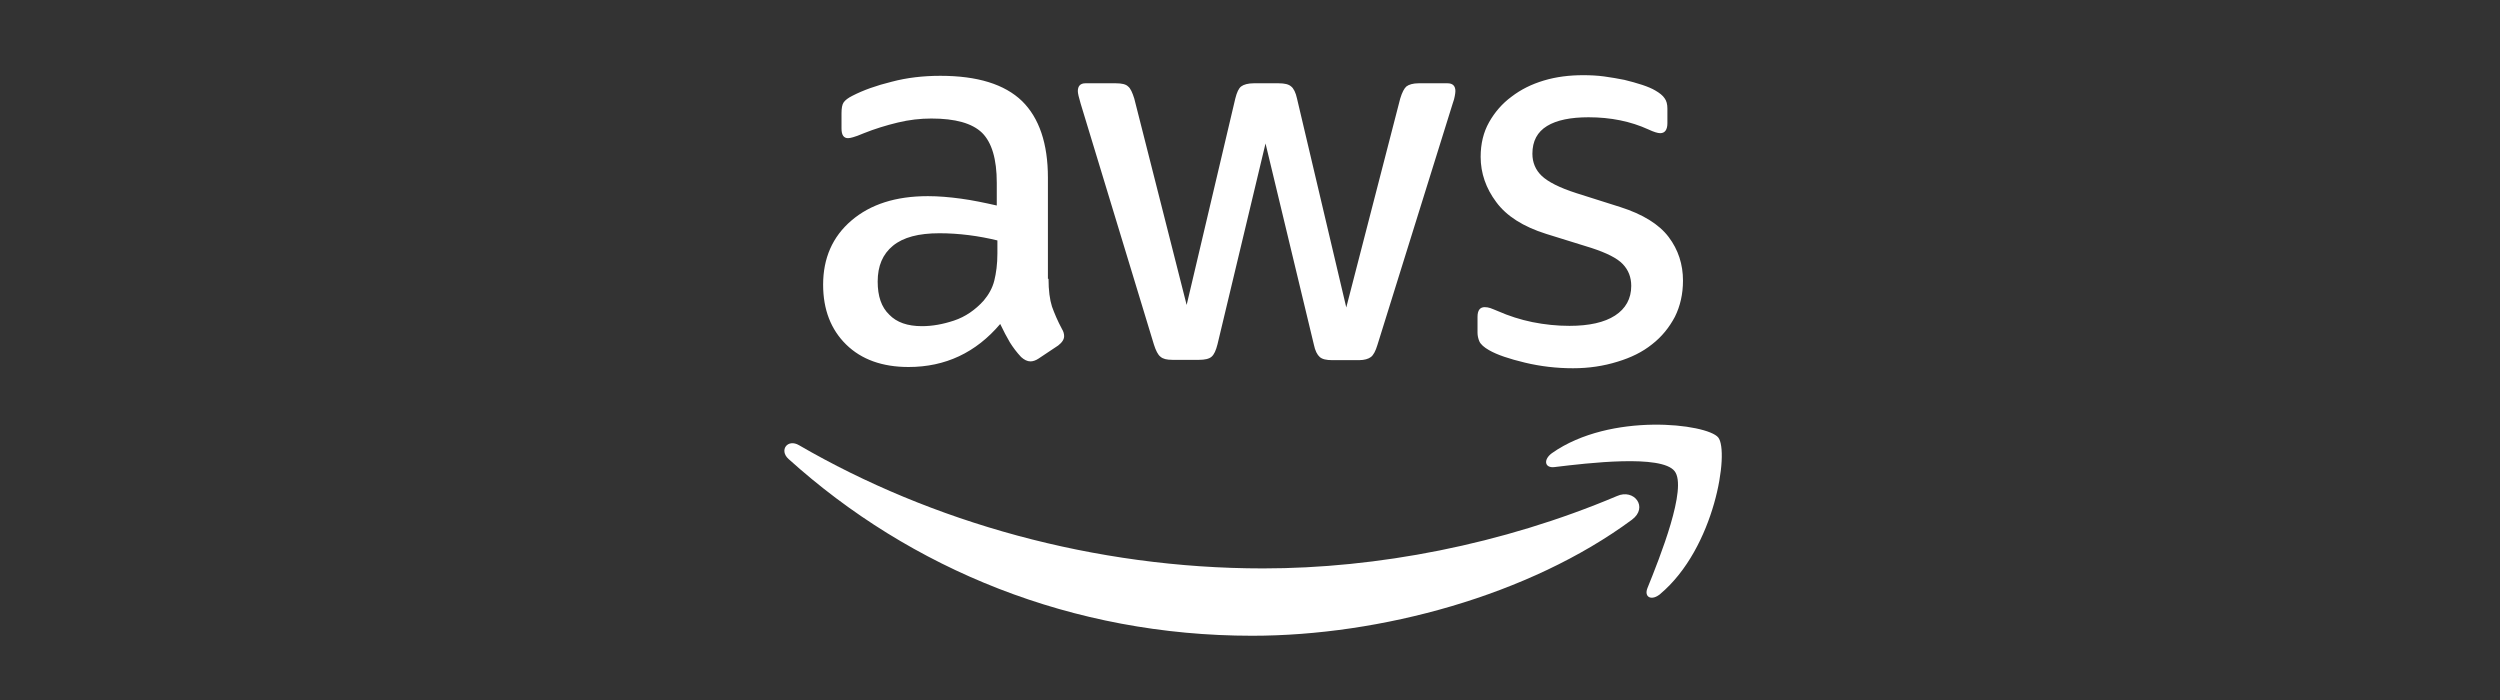 <svg width="200" height="56" viewBox="0 0 200 56" fill="none" xmlns="http://www.w3.org/2000/svg">
<rect x="0" y="0" width="200" height="56" fill="#333333" stroke="none"/>
<g clip-path="url(#clip0_21204_4536)">
<path d="M83.882 22.302C83.882 23.225 83.982 23.973 84.157 24.522C84.356 25.07 84.606 25.669 84.955 26.317C85.08 26.517 85.13 26.716 85.13 26.891C85.13 27.14 84.98 27.39 84.656 27.639L83.084 28.687C82.86 28.837 82.635 28.911 82.436 28.911C82.186 28.911 81.937 28.787 81.688 28.562C81.338 28.188 81.039 27.789 80.79 27.39C80.54 26.966 80.291 26.492 80.017 25.918C78.071 28.213 75.627 29.36 72.684 29.36C70.589 29.36 68.918 28.762 67.695 27.565C66.473 26.367 65.85 24.771 65.85 22.776C65.85 20.656 66.598 18.935 68.119 17.638C69.641 16.341 71.661 15.692 74.23 15.692C75.078 15.692 75.951 15.767 76.874 15.892C77.797 16.017 78.745 16.216 79.742 16.441V14.62C79.742 12.724 79.343 11.402 78.57 10.629C77.772 9.856 76.425 9.482 74.504 9.482C73.632 9.482 72.734 9.582 71.811 9.806C70.888 10.03 69.99 10.305 69.117 10.654C68.718 10.829 68.419 10.928 68.244 10.978C68.069 11.028 67.945 11.053 67.845 11.053C67.496 11.053 67.321 10.804 67.321 10.28V9.058C67.321 8.659 67.371 8.359 67.496 8.185C67.621 8.01 67.845 7.836 68.194 7.661C69.067 7.212 70.115 6.838 71.337 6.539C72.559 6.214 73.856 6.065 75.228 6.065C78.196 6.065 80.366 6.738 81.763 8.085C83.134 9.432 83.833 11.477 83.833 14.221V22.302H83.882ZM73.756 26.093C74.579 26.093 75.427 25.943 76.325 25.644C77.223 25.345 78.021 24.796 78.695 24.048C79.094 23.574 79.393 23.05 79.543 22.451C79.692 21.853 79.792 21.13 79.792 20.282V19.234C79.069 19.059 78.296 18.91 77.497 18.81C76.699 18.71 75.926 18.66 75.153 18.66C73.482 18.66 72.26 18.985 71.437 19.658C70.614 20.331 70.214 21.279 70.214 22.526C70.214 23.699 70.514 24.572 71.137 25.17C71.736 25.794 72.609 26.093 73.756 26.093ZM93.784 28.787C93.335 28.787 93.036 28.712 92.837 28.537C92.637 28.388 92.463 28.038 92.313 27.565L86.451 8.285C86.302 7.786 86.227 7.461 86.227 7.287C86.227 6.888 86.427 6.663 86.826 6.663H89.27C89.744 6.663 90.068 6.738 90.243 6.913C90.442 7.062 90.592 7.412 90.742 7.885L94.932 24.397L98.823 7.885C98.947 7.387 99.097 7.062 99.297 6.913C99.496 6.763 99.845 6.663 100.294 6.663H102.29C102.763 6.663 103.088 6.738 103.287 6.913C103.487 7.062 103.661 7.412 103.761 7.885L107.702 24.596L112.017 7.885C112.167 7.387 112.341 7.062 112.516 6.913C112.715 6.763 113.04 6.663 113.488 6.663H115.808C116.207 6.663 116.432 6.863 116.432 7.287C116.432 7.412 116.407 7.536 116.382 7.686C116.357 7.836 116.307 8.035 116.207 8.309L110.196 27.59C110.046 28.088 109.872 28.413 109.672 28.562C109.473 28.712 109.149 28.812 108.725 28.812H106.58C106.106 28.812 105.781 28.737 105.582 28.562C105.382 28.388 105.208 28.063 105.108 27.565L101.242 11.477L97.401 27.54C97.276 28.038 97.127 28.363 96.927 28.537C96.728 28.712 96.378 28.787 95.929 28.787H93.784ZM125.835 29.46C124.538 29.46 123.241 29.311 121.994 29.011C120.747 28.712 119.774 28.388 119.125 28.014C118.726 27.789 118.452 27.54 118.352 27.315C118.252 27.091 118.202 26.841 118.202 26.617V25.345C118.202 24.821 118.402 24.572 118.776 24.572C118.926 24.572 119.075 24.596 119.225 24.646C119.375 24.696 119.599 24.796 119.849 24.896C120.697 25.27 121.619 25.569 122.592 25.769C123.59 25.968 124.563 26.068 125.56 26.068C127.132 26.068 128.354 25.794 129.202 25.245C130.05 24.696 130.499 23.898 130.499 22.875C130.499 22.177 130.274 21.604 129.825 21.13C129.376 20.656 128.528 20.232 127.306 19.833L123.69 18.71C121.869 18.137 120.522 17.288 119.699 16.166C118.876 15.069 118.452 13.847 118.452 12.55C118.452 11.502 118.676 10.579 119.125 9.781C119.574 8.983 120.173 8.285 120.921 7.736C121.669 7.162 122.517 6.738 123.515 6.439C124.513 6.14 125.56 6.015 126.658 6.015C127.206 6.015 127.78 6.04 128.329 6.115C128.902 6.189 129.426 6.289 129.95 6.389C130.449 6.514 130.923 6.638 131.372 6.788C131.821 6.938 132.17 7.087 132.419 7.237C132.768 7.437 133.018 7.636 133.168 7.861C133.317 8.06 133.392 8.334 133.392 8.684V9.856C133.392 10.38 133.192 10.654 132.818 10.654C132.619 10.654 132.295 10.554 131.871 10.355C130.449 9.706 128.853 9.382 127.082 9.382C125.66 9.382 124.538 9.606 123.764 10.08C122.991 10.554 122.592 11.278 122.592 12.3C122.592 12.998 122.842 13.597 123.34 14.071C123.839 14.545 124.762 15.019 126.084 15.443L129.626 16.565C131.422 17.139 132.719 17.937 133.492 18.96C134.265 19.982 134.639 21.154 134.639 22.451C134.639 23.524 134.415 24.497 133.991 25.345C133.542 26.193 132.943 26.941 132.17 27.54C131.397 28.163 130.474 28.612 129.401 28.936C128.279 29.285 127.107 29.46 125.835 29.46Z" fill="white"/>
<path d="M130.55 41.582C122.344 47.643 110.422 50.86 100.171 50.86C85.804 50.86 72.859 45.547 63.082 36.718C62.309 36.02 63.007 35.072 63.93 35.621C74.506 41.756 87.55 45.473 101.044 45.473C110.147 45.473 120.149 43.577 129.353 39.686C130.724 39.063 131.897 40.584 130.55 41.582Z" fill="white"/>
<path d="M133.967 37.691C132.919 36.344 127.033 37.042 124.364 37.366C123.566 37.466 123.441 36.768 124.165 36.244C128.854 32.952 136.561 33.9 137.459 34.997C138.357 36.119 137.209 43.826 132.82 47.518C132.146 48.091 131.498 47.792 131.797 47.044C132.795 44.575 135.014 39.013 133.967 37.691Z" fill="white"/>
</g>
<defs>
<clipPath id="clip0_21204_4536">
<rect width="75" height="44.85" fill="white" transform="translate(62.758 6.012)"/>
</clipPath>
</defs>
</svg>

